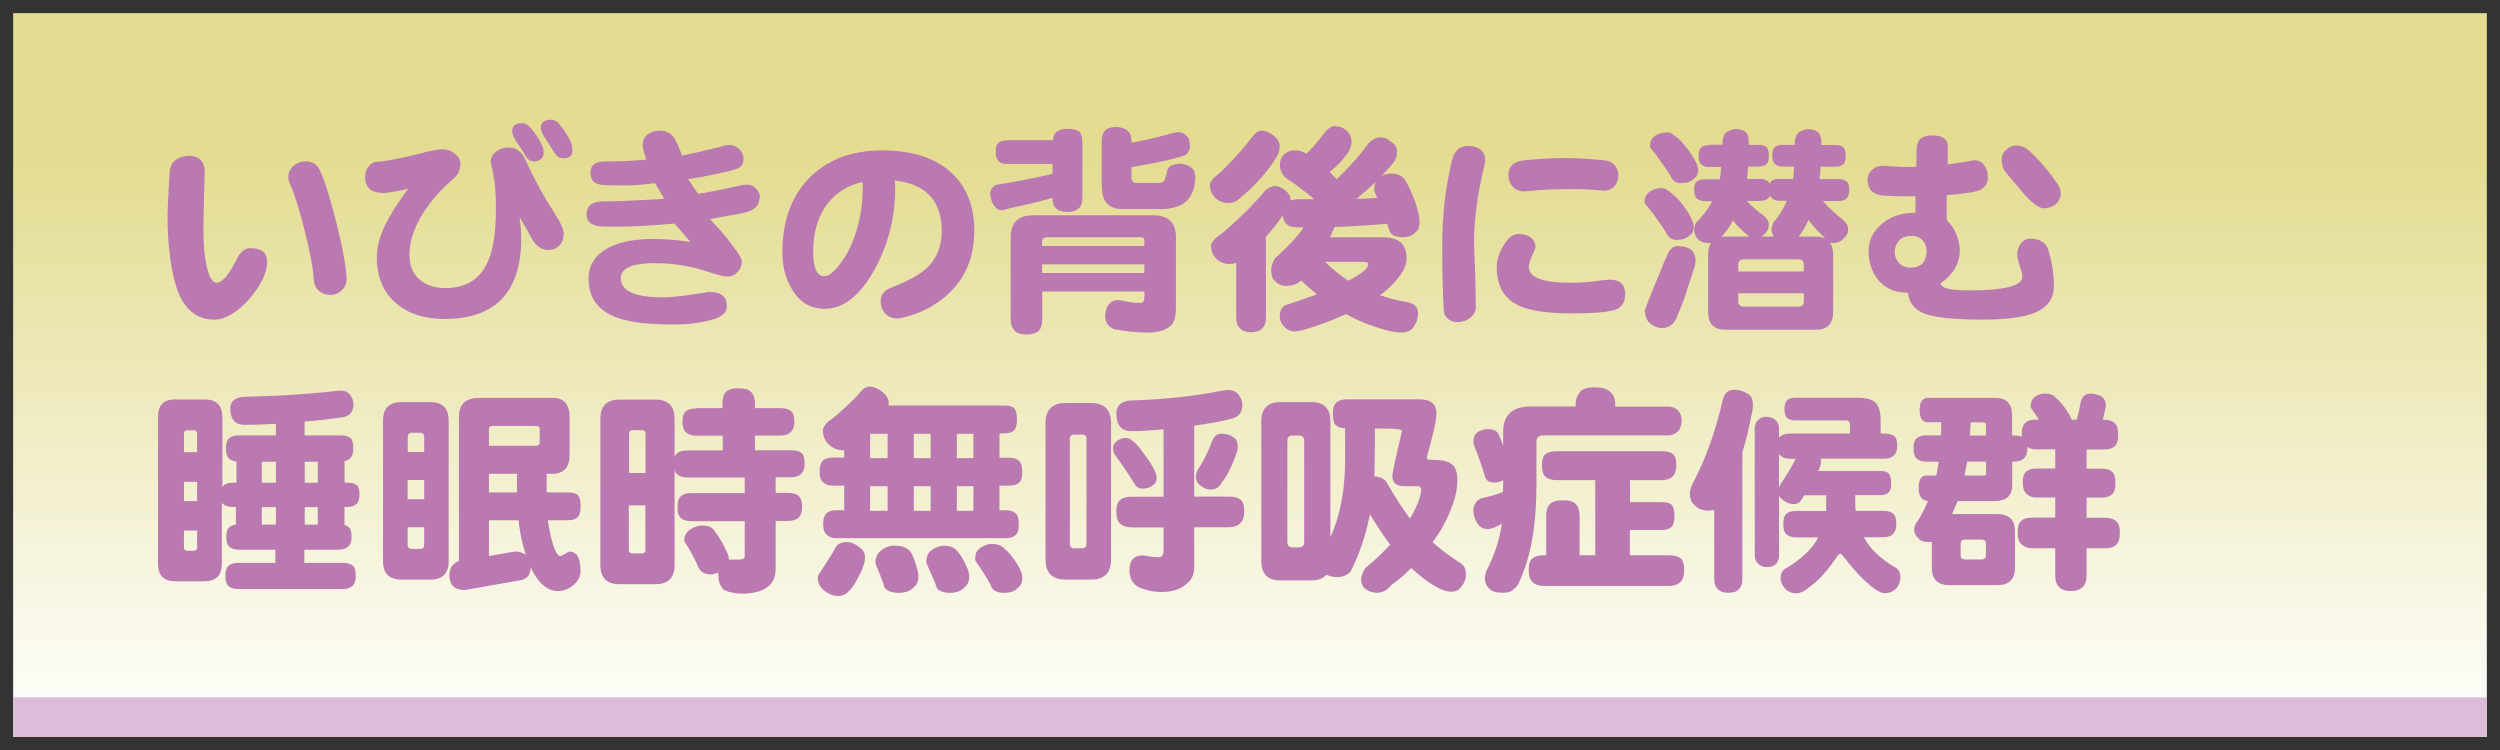<?xml version="1.0" encoding="UTF-8"?><svg id="_レイヤー_2" xmlns="http://www.w3.org/2000/svg" xmlns:xlink="http://www.w3.org/1999/xlink" viewBox="0 0 190 57"><rect x="0" y="0" width="190" height="57" fill="#333333" stroke="none"/><defs><style>.cls-1{fill:none;}.cls-2{fill:url(#linear-gradient);}.cls-3{clip-path:url(#clippath);}.cls-4{fill:#ba79b1;}.cls-5{fill:#dcbcd8;}</style><clipPath id="clippath"><rect class="cls-1" width="190" height="57"/></clipPath><linearGradient id="linear-gradient" x1="95" y1="56" x2="95" y2="1" gradientUnits="userSpaceOnUse"><stop offset="0" stop-color="#fff"/><stop offset=".8" stop-color="#e3dc91"/></linearGradient></defs><g id="_レイヤー_2-2"><g class="cls-3"><rect class="cls-2" x="1" y="1" width="188" height="55"/><rect class="cls-5" x="1" y="53" width="188" height="3"/><path class="cls-4" d="m20.3,19.9c0,.82-.44,1.75-1.33,2.79-.94,1.07-1.84,1.6-2.7,1.6-1.13,0-1.99-.57-2.57-1.72-.45-.94-.75-2.36-.9-4.27-.05-.68-.07-1.35-.07-2.01,0-.34.06-1.43.17-3.27.03-.37.19-.66.46-.87.28-.2.62-.31,1.02-.31.36,0,.65.11.87.32.2.22.31.5.31.85,0,.09-.02.67-.05,1.75-.03,1.17-.05,2.09-.05,2.77,0,1.08.08,1.98.25,2.72.19.83.44,1.24.75,1.24.42,0,.92-.58,1.5-1.73.28-.6.64-.9,1.05-.9.86,0,1.29.34,1.29,1.02Zm6.04,1.21c.02.4-.1.71-.36.94-.25.24-.54.36-.88.36s-.63-.11-.87-.32c-.24-.2-.37-.5-.39-.88-.03-.76-.26-1.98-.68-3.66-.41-1.63-.78-2.82-1.11-3.55-.09-.19-.14-.37-.14-.53,0-.35.14-.64.41-.87.27-.23.58-.34.92-.34.52,0,.89.25,1.11.75.39.91.8,2.25,1.24,4.01.45,1.81.7,3.18.75,4.1Z"/><path class="cls-4" d="m42.83,17.83c0,.34-.11.62-.32.83-.23.23-.5.34-.83.34-.46,0-.86-.24-1.17-.71-.33-.6-.67-1.2-1.02-1.79.08.57.12,1.11.12,1.62,0,4.08-1.95,6.12-5.85,6.12-1.52,0-2.74-.4-3.66-1.19-.98-.84-1.46-2-1.46-3.49,0-.82.25-1.71.75-2.69.34-.66.88-1.5,1.63-2.52-1.03.22-1.64.32-1.84.32-.95,0-1.43-.4-1.43-1.19,0-.35.1-.63.29-.85.17-.23.4-.34.7-.34s1.08-.14,2.4-.43c.44-.1.87-.21,1.28-.32.58-.14.98-.2,1.21-.2.34,0,.65.11.94.34.28.23.42.49.42.8,0,.45-.2.84-.6,1.17-.9.77-1.64,1.62-2.23,2.53-.69,1.11-1.04,2.17-1.04,3.18,0,.82.25,1.44.75,1.87.5.44,1.16.66,1.99.66,1.58,0,2.66-.69,3.25-2.08.39-.91.58-2.27.58-4.08,0-.95-.07-1.77-.2-2.47-.14-.7-.2-1.02-.2-.95,0-.31.14-.57.41-.78.27-.22.59-.32.95-.32.57,0,.99.31,1.28.92.56,1.28,1.35,2.73,2.38,4.34.36.57.54,1.01.54,1.34Zm-1.51-6.16c0,.16-.07.3-.22.43-.15.11-.3.17-.46.17-.29,0-.51-.12-.65-.36-.15-.24-.4-.64-.77-1.19-.19-.29-.29-.54-.29-.75,0-.41.25-.61.75-.61.23,0,.44.12.65.36.36.42.65.86.87,1.33.08.18.12.39.12.63Zm2.19-.25c0,.41-.23.61-.68.61-.28,0-.5-.12-.65-.36s-.4-.64-.77-1.21c-.2-.29-.31-.54-.31-.75,0-.41.26-.61.78-.61.24,0,.45.11.63.34.36.43.65.88.87,1.34.08.18.12.39.12.63Z"/><path class="cls-4" d="m57.71,15.06c0,.49-.27.82-.8,1-.17.07-.47.14-.88.22-.26.03-.95.16-2.07.37.54.58.99,1.08,1.33,1.5.14.19.35.48.65.87.29.41.44.68.44.82,0,.31-.1.58-.31.82-.22.24-.48.36-.78.36-.2,0-.52-.07-.95-.2-.33-.1-.66-.2-.99-.31-1.18-.34-2.38-.51-3.59-.51-1.72,0-2.58.38-2.58,1.14,0,.98,1.08,1.46,3.23,1.46.46,0,1.16-.07,2.09-.2l1.4-.22c.9,0,1.34.36,1.34,1.09,0,.48-.36.82-1.09,1.02-.87.25-1.87.37-2.99.37-1.86,0-3.25-.16-4.18-.49-1.5-.52-2.25-1.51-2.25-2.98,0-1.15.61-1.98,1.84-2.52.84-.34,1.86-.51,3.08-.51.79,0,1.73.07,2.82.22l-1.21-1.39c-1.73.16-3.22.24-4.46.24-.43,0-.82-.01-1.17-.03-.7-.06-1.05-.36-1.05-.9,0-.62.37-.95,1.11-.99.83.01,2.43-.06,4.8-.2l-.71-1.19c-.57.08-1.15.14-1.75.17-.43.01-.86.01-1.29,0-.65-.01-.88-.02-.7-.02-.78,0-1.17-.32-1.17-.95,0-.57.38-.85,1.14-.85,1.09,0,2.13-.04,3.11-.14l-.22-.71c-.03-.15-.05-.29-.05-.43,0-.32.12-.57.37-.77.25-.19.56-.29.92-.29.61,0,1.03.29,1.26.87.08.12.23.46.44,1.02.76-.15,1.75-.37,2.96-.68.2-.08.4-.12.58-.12.33,0,.6.11.82.32.2.23.31.47.31.71,0,.37-.16.63-.49.77-.18.08-.66.2-1.43.37-.87.19-1.64.33-2.3.43l.77,1.11c.76-.11,1.82-.32,3.18-.63.17-.04.33-.07.48-.07.32,0,.57.11.75.32.19.19.29.43.29.71Z"/><path class="cls-4" d="m74.04,17.56c0,1.92-.62,3.48-1.87,4.68-.9.88-2.01,1.5-3.35,1.85-.33.08-.53.12-.61.12-.37,0-.68-.12-.92-.37-.24-.26-.36-.57-.36-.94,0-.5.28-.85.83-1.05,1.25-.48,2.15-.98,2.7-1.5.74-.7,1.11-1.63,1.11-2.79,0-2.3-1.19-3.58-3.57-3.84.02.2.03.42.03.65,0,2.13-.51,4.15-1.53,6.06-1.11,2.03-2.39,3.04-3.83,3.04-1.07,0-1.89-.49-2.48-1.48-.49-.82-.73-1.75-.73-2.81,0-2.32.65-4.18,1.96-5.56,1.37-1.46,3.25-2.19,5.65-2.19,2.12,0,3.79.5,5.02,1.51,1.3,1.08,1.96,2.62,1.96,4.63Zm-8.47-3.2c0-.24,0-.41-.02-.53-1.18.27-2.1.87-2.76,1.79-.66.93-.99,2.1-.99,3.52,0,1.24.29,1.85.87,1.85.29,0,.65-.27,1.07-.8.5-.6.91-1.35,1.22-2.26.4-1.12.6-2.31.6-3.57Z"/><path class="cls-4" d="m76.55,10.65h3.47c.02-.24.09-.42.2-.54.16-.21.46-.32.9-.32s.77.08.94.25c.14.15.2.42.2.82v4.18c0,.36-.08.62-.26.78-.18.19-.48.29-.88.29s-.69-.1-.87-.29c-.17-.14-.26-.4-.26-.78-.86.25-1.97.52-3.32.8-.22.09-.44.14-.68.14-.44-.2-.69-.62-.73-1.26,0-.31.16-.53.48-.68,1.54-.24,2.96-.52,4.25-.83v-.75h-3.45c-.29,0-.51-.07-.65-.22-.15-.14-.22-.37-.22-.71s.08-.57.25-.71c.15-.1.35-.15.61-.15Zm1.92,5.71h9.17c1.16,0,1.73.56,1.73,1.67v5.37c0,.75-.17,1.23-.51,1.45-.39.28-.95.43-1.68.43-.84-.01-1.68-.1-2.53-.27-.44-.2-.66-.53-.66-.99.05-.74.33-1.14.87-1.21.14,0,.26,0,.37.02.42.12.92.19,1.5.19.17,0,.25-.2.25-.6v-.27h-7.77v2.13c0,.44-.11.74-.32.9-.18.16-.47.24-.87.24-.44,0-.75-.1-.92-.31-.19-.2-.29-.48-.29-.83v-6.24c0-1.11.56-1.67,1.67-1.67Zm.73,2.33h7.77v-.39c0-.18-.08-.27-.25-.27h-7.06c-.31,0-.46.11-.46.32v.34Zm0,2.06h7.77v-.66h-7.77v.66Zm5.65-11.09c.32,0,.58.08.8.24.23.18.34.43.34.75v.2c.93-.17,1.93-.4,2.99-.7.19-.07.39-.1.6-.1.26,0,.48.11.65.34.14.11.2.36.2.73,0,.26-.11.48-.32.66-.71.24-1.51.44-2.4.61-.58.11-1.15.22-1.72.31v.8c0,.27.13.41.39.41h1.67c.2,0,.35-.06.43-.19.11-.2.19-.48.24-.82.11-.27.42-.43.92-.46.34.01.63.1.88.27.2.16.31.4.32.71,0,.67-.16,1.22-.48,1.65-.32.47-.94.74-1.85.82h-3.2c-.57,0-.98-.17-1.24-.51-.23-.27-.34-.74-.34-1.41v-3.33c0-.27.09-.52.27-.75.19-.16.48-.24.85-.24Z"/><path class="cls-4" d="m95.86,9.92c.31.01.61.13.9.36.35.27.52.56.49.85,0,.27-.06.52-.19.73-.69,1.16-1.64,2.23-2.84,3.21-.24.24-.53.36-.88.36-.4,0-.75-.15-1.05-.46-.23-.27-.34-.58-.34-.94,0-.12.11-.3.32-.53.31-.24.57-.48.8-.71.9-.91,1.63-1.75,2.21-2.52.15-.19.34-.31.58-.36Zm5.65-.32c.28,0,.52.08.71.24.33.22.49.53.49.95,0,.24-.07.48-.2.73-.36.54-.85,1.07-1.46,1.56.18.17.36.35.54.54,1-.95,1.81-1.88,2.45-2.77.29-.27.58-.41.87-.41.32,0,.58.11.78.32.32.18.48.43.48.75,0,.37-.11.69-.34.94-.27.32-.56.63-.85.94.06-.03.11-.06.15-.08.19-.08.39-.12.58-.12.45,0,.78.13.99.39.25.31.54.92.88,1.85.2.6.31,1.09.31,1.46,0,.34-.1.59-.29.75-.23.25-.55.38-.97.39-.36,0-.64-.07-.82-.2-.12-.09-.2-.22-.24-.39-.05-.14-.1-.28-.15-.43-.6.06-1.25.1-1.96.14-.66.05-1.33.08-2.02.1-.12.25-.25.51-.37.78h4.03c1.2,0,1.8.53,1.8,1.6,0,.79-.63,1.7-1.89,2.72-.06.03-.11.06-.15.08.62.22,1.28.39,1.97.51.62.08.94.37.94.87,0,.37-.1.69-.29.95-.15.34-.49.51-1.04.51-.49,0-1.22-.18-2.21-.53-.67-.23-1.32-.52-1.94-.87-.7.33-1.44.62-2.21.88-.84.29-1.4.44-1.68.44-.36,0-.66-.16-.9-.48-.16-.2-.24-.43-.24-.66,0-.41.14-.69.41-.85.9-.29,1.7-.57,2.42-.83-.4-.32-.8-.67-1.21-1.05-.02.03-.05.06-.08.08-.23.19-.58.31-1.05.34-.36-.02-.64-.14-.83-.36-.2-.16-.31-.44-.31-.85,0-.29.1-.6.31-.92.94-.83,1.66-1.6,2.16-2.33h-.48c-.36,0-.63-.08-.82-.24-.17-.17-.27-.4-.29-.68-.37.57-.8,1.11-1.28,1.63v6.12c0,.41-.1.7-.31.87-.17.18-.45.27-.83.27-.36,0-.63-.09-.8-.27-.22-.17-.32-.46-.32-.87v-4.13c-.16.06-.33.08-.53.08-.4,0-.75-.15-1.05-.46-.23-.27-.34-.58-.34-.94,0-.12.11-.3.32-.53.37-.27.71-.54,1-.8,1.13-1.01,2.06-1.94,2.77-2.81.19-.2.44-.33.75-.39.26.01.52.11.77.31.29.23.44.46.43.7v.09c.16-.05.36-.07.6-.09h1.21c-.7-.6-1.41-1.13-2.13-1.6-.32-.29-.48-.63-.48-1,0-.32.1-.58.31-.8.25-.22.53-.32.83-.32s.59.09.88.27c.43-.43.84-.9,1.22-1.4.1-.14.19-.25.27-.34.23-.25.47-.38.73-.39Zm-.83,10.29c.62.59,1.22,1.07,1.8,1.45.03-.02.07-.05.12-.07.92-.49,1.38-.88,1.38-1.17,0-.14-.11-.2-.34-.2h-2.96Zm3.98-4.85c-.06-.15-.12-.3-.19-.46-.02-.08-.03-.17-.03-.27,0-.12.03-.28.1-.48-.45.44-.94.87-1.45,1.28.57-.01,1.09-.03,1.56-.07Z"/><path class="cls-4" d="m112.88,12.2s-.02.13-.05.29c-.53,2.2-.8,4.15-.8,5.85,0,.41.03,1.19.08,2.35.03,1.16.05,2.05.05,2.67,0,.29-.14.56-.41.78-.28.23-.62.34-1,.34-.26,0-.49-.08-.7-.24-.2-.16-.31-.37-.32-.63-.08-1.29-.12-2.94-.12-4.95,0-2.38.26-4.58.78-6.6.18-.65.58-.97,1.21-.97.37,0,.68.1.92.29.24.19.36.46.36.82Zm10.63,10.17c0,.66-.29,1.06-.88,1.21-.62.16-1.67.24-3.15.24-1.9,0-3.28-.21-4.13-.63-1.07-.53-1.6-1.5-1.6-2.91,0-.53.18-1.08.53-1.65.35-.57.73-.85,1.14-.85s.71.1.94.29c.23.19.34.44.34.73,0,.03-.09.25-.27.66-.16.35-.24.62-.24.82,0,.81,1.06,1.21,3.18,1.21.6,0,1.22-.04,1.87-.12.65-.08,1-.12,1.07-.12.81,0,1.21.37,1.21,1.12Zm-.51-9.06c0,.35-.11.64-.32.87-.25.25-.6.35-1.05.29-.68-.07-1.49-.1-2.43-.1-1.17,0-2.25.06-3.23.17-.41.03-.73-.07-.97-.32-.24-.25-.36-.56-.36-.92,0-.67.41-1.04,1.22-1.12,1.15-.11,2.16-.17,3.04-.17s1.86.06,3.01.17c.35.03.63.17.83.41.17.19.25.44.25.73Z"/><path class="cls-4" d="m126.32,14.31c.19,0,.35.07.48.2.26.17.55.43.87.78.7.88,1.05,1.53,1.05,1.94,0,.33-.11.56-.34.68-.2.22-.53.32-.99.32-.35,0-.62-.2-.8-.61-.45-.7-.91-1.34-1.36-1.9-.16-.14-.24-.27-.24-.41,0-.35.17-.62.51-.82.24-.12.51-.19.82-.19Zm1.21,4.39c.34,0,.63.07.87.2.31.18.46.49.46.92,0,.23-.06.48-.17.75-.28.88-.52,1.62-.71,2.19-.22.58-.39,1-.51,1.26-.19.59-.59.9-1.19.92-.36-.03-.67-.17-.92-.41-.22-.2-.33-.51-.36-.92.15-.44.58-1.54,1.31-3.28.11-.32.23-.6.36-.83.17-.53.46-.8.87-.8Zm-.8-8.64c.18,0,.33.07.46.2.26.16.54.41.83.77.69.86,1.04,1.49,1.04,1.89,0,.33-.12.56-.36.68-.19.22-.52.32-.99.32-.35,0-.61-.2-.78-.61-.44-.68-.88-1.3-1.31-1.85-.15-.12-.22-.25-.22-.39,0-.35.16-.62.49-.82.24-.12.52-.19.83-.19Zm3.18.94h1v-.2c0-.29.09-.54.27-.73.18-.14.43-.23.73-.27.35.02.6.1.75.22.15.15.23.36.24.65v.34h.73c.27,0,.47.05.6.15.14.1.2.32.2.65,0,.28-.04.48-.12.6-.14.17-.36.25-.68.25h-.78c-.01.34-.04.65-.08.94h1c.26,0,.45.06.58.17.07.05.12.11.15.2.03-.1.08-.18.15-.22.11-.1.31-.15.58-.15h1.05c.03-.27.06-.58.08-.94h-.87c-.25,0-.44-.06-.58-.19-.15-.12-.22-.35-.22-.66s.07-.53.22-.65c.11-.1.31-.15.58-.15h.92v-.2c0-.29.09-.54.27-.73.18-.14.43-.23.73-.27.35.02.6.1.75.22.15.15.23.36.26.65v.34h1.05c.27,0,.46.05.58.15.15.1.22.32.22.65,0,.28-.04.48-.12.6-.14.17-.36.25-.68.25h-1.11c-.01.34-.03.65-.07.94h1.45c.26,0,.45.06.58.17.15.09.22.3.22.63,0,.28-.05.48-.14.6-.14.18-.36.27-.66.27h-1.21c.49.53.99,1,1.51,1.41.12.1.2.18.22.24.14.12.2.28.2.48,0,.26-.07.45-.22.58-.24.32-.54.48-.92.48-.09,0-.18-.02-.26-.05.17.23.26.53.26.92v4.39c0,.88-.44,1.33-1.33,1.33h-6.84c-.88,0-1.33-.44-1.33-1.33v-4.39c0-.37.07-.66.22-.87h-.17c-.41,0-.7-.12-.88-.36-.16-.2-.24-.41-.24-.63,0-.16.05-.34.14-.54.5-.48.91-1.03,1.24-1.65h-.58c-.24,0-.43-.07-.58-.2-.15-.11-.22-.33-.22-.66s.07-.53.22-.65c.11-.1.31-.15.58-.15h1.16c.04-.27.08-.58.1-.94h-.94c-.24,0-.43-.06-.56-.19-.15-.12-.22-.35-.22-.66s.07-.53.22-.65c.1-.1.29-.15.56-.15Zm.92,7.01c.11-.02.23-.03.36-.03h1.75c-.46-.37-.88-.78-1.24-1.22-.25.48-.53.88-.85,1.22-.01.01-.02.02-.02.03Zm1.28,2.62h4.98v-.53c0-.26-.13-.39-.39-.39h-4.18c-.27,0-.41.13-.41.39v.53Zm4.59,2.67c.26,0,.39-.14.39-.41v-.6h-4.98v.6c0,.27.14.41.41.41h4.18Zm-2.86-5.32h.97c-.11-.17-.17-.35-.17-.53,0-.16.05-.34.14-.54.42-.48.76-1.03,1.02-1.65h-.56c-.24,0-.43-.07-.58-.2-.07-.06-.11-.12-.14-.2-.02.06-.05.1-.07.14-.14.18-.36.27-.68.27h-1.02c.42.43.85.81,1.29,1.12.11.09.18.16.19.2.14.12.2.28.2.46,0,.27-.07.47-.2.6-.11.15-.24.26-.39.34Zm2.86,0h1.33c.28,0,.52.05.7.14-.48-.43-.91-.9-1.29-1.4-.22.49-.46.91-.73,1.26Z"/><path class="cls-4" d="m156.09,21.77c0,.94-.49,1.61-1.48,2.01-.85.34-2.15.51-3.91.51-2.09,0-3.53-.14-4.34-.42-.82-.28-1.27-.82-1.36-1.62-1.01,0-1.78-.35-2.31-1.05-.45-.57-.68-1.29-.68-2.16,0-.71.29-1.35.87-1.9.68-.65,1.58-.97,2.7-.97v-1.26c-.33.01-.84.01-1.55,0-.62-.02-1-.05-1.12-.08-.65-.11-.97-.5-.97-1.17,0-.31.12-.56.36-.77.24-.22.57-.31.99-.29.84.09,1.62.11,2.35.07l.03-1.39c.01-.66.41-.99,1.19-.99s1.17.28,1.17.85v1.36c.48-.07,1.06-.16,1.75-.27.09-.03.17-.05.24-.05.34,0,.6.12.77.36.19.24.29.54.29.92,0,.52-.26.87-.78,1.05-.41.12-1.19.23-2.35.32v1.9c.29.25.54.62.75,1.11.16.43.24.83.24,1.19,0,.99-.48,1.82-1.45,2.5,0,.36.73.54,2.18.54,2.69,0,4.03-.35,4.03-1.05,0-.17-.07-.44-.2-.82-.12-.37-.19-.66-.19-.85,0-.33.09-.61.27-.85.2-.24.44-.36.71-.36.73,0,1.18.28,1.38.85.28.92.43,1.85.43,2.79Zm-9.68-2.76c0-.26-.09-.5-.27-.71-.19-.25-.49-.37-.88-.37-.42,0-.73.12-.94.36-.22.25-.32.54-.32.88,0,.28.09.53.27.75.2.28.52.42.94.42.8,0,1.21-.44,1.21-1.33Zm10.2-4.32c0,.32-.12.59-.37.82-.26.22-.56.32-.9.32-.36,0-.86-.35-1.48-1.05-.44-.52-.89-1.05-1.34-1.58-.26-.26-.39-.62-.39-1.09,0-.28.11-.53.34-.73.24-.22.5-.32.78-.32.32,0,.61.11.87.32.7.59,1.45,1.45,2.24,2.58.17.26.26.5.26.73Z"/><path class="cls-4" d="m13.38,30.36h2.19c.88,0,1.33.45,1.33,1.34v5.29s.07-.08.1-.1c.15-.14.38-.2.7-.2h.27v-1.62c-.24-.02-.43-.1-.56-.22-.16-.14-.24-.39-.24-.77s.08-.64.24-.77c.16-.15.41-.22.75-.22h2.81v-.88c-.99.06-1.79.08-2.4.08-.71,0-1.07-.43-1.07-1.28.02-.51.36-.79,1-.85,2.62-.06,4.94-.2,6.97-.44.19-.02.35-.03.48-.03.27,0,.49.11.66.32s.25.46.25.75c0,.49-.24.8-.73.94-.91.14-1.9.25-2.98.34v1.05h2.72c.36,0,.62.07.78.22.14.12.2.38.2.77,0,.31-.06.53-.17.68-.12.15-.29.24-.49.29v1.63h.2c.34,0,.58.07.73.2.14.11.2.35.2.71,0,.28-.06.5-.17.65-.17.19-.42.29-.77.29h-.2v1.38c.14.03.24.08.32.15.15.12.22.37.22.73,0,.31-.06.53-.19.68-.18.2-.45.31-.82.31h-2.58v1h2.91c.36,0,.62.07.78.22.15.12.22.39.22.78,0,.29-.06.52-.19.68-.17.2-.44.31-.82.31h-7.91c-.33,0-.58-.07-.75-.22-.16-.15-.24-.4-.24-.77,0-.39.08-.65.24-.78.16-.15.41-.22.75-.22h2.81v-1h-2.74c-.33,0-.58-.07-.75-.22-.16-.14-.24-.39-.24-.77s.08-.61.24-.73c.11-.1.28-.16.49-.19v-1.34h-.27c-.31,0-.54-.07-.7-.22-.05-.02-.08-.06-.1-.1v4.64c0,.88-.44,1.33-1.33,1.33h-2.19c-.88,0-1.33-.44-1.33-1.33v-11.16c0-.9.44-1.34,1.33-1.34Zm.6,4h1v-1.39c0-.18-.09-.27-.27-.27h-.46c-.18,0-.27.09-.27.27v1.39Zm0,3.72h1v-1.46h-1v1.46Zm.73,3.78c.18,0,.27-.08.27-.26v-1.28h-1v1.28c0,.17.09.26.27.26h.46Zm6.26-5.17v-1.6h-1.07v1.6h1.07Zm0,3.18v-1.33h-1.07v1.33h1.07Zm3.18-3.18v-1.6h-.99v1.6h.99Zm0,3.18v-1.33h-.99v1.33h.99Z"/><path class="cls-4" d="m30.52,30.56h2.18c.93,0,1.4.47,1.4,1.4v10.7c0,.93-.47,1.39-1.4,1.39h-2.18c-.94,0-1.41-.46-1.41-1.39v-10.7c0-.93.47-1.4,1.41-1.4Zm.46,3.79h1.26v-1.14c0-.22-.11-.32-.32-.32h-.61c-.22,0-.32.11-.32.32v1.14Zm0,3.59h1.26v-1.46h-1.26v1.46Zm.94,3.78c.22,0,.32-.11.32-.32v-1.33h-1.26v1.33c0,.22.11.32.32.32h.61Zm4.51-11.48h5.58c.85,0,1.28.49,1.28,1.46v2.86c0,.96-.44,1.45-1.33,1.45h-.41v1.41h1.6c.39,0,.65.07.78.22.14.16.2.44.2.83,0,.35-.06.61-.17.78-.16.19-.43.29-.82.29h-1.5c.03.29.08.57.14.83.15.76.32,1.31.51,1.65.11.16.2.24.25.24.12,0,.32-.1.6-.29.07-.03.14-.05.2-.05.17,0,.34.09.51.27.18.25.27.67.27,1.26-.02.35-.15.64-.39.87-.39.4-.83.6-1.33.6s-.92-.22-1.33-.65c-.27-.29-.52-.67-.73-1.14-.01.27-.08.49-.2.65-.18.2-.43.32-.73.34l-4.12.73c-.4-.02-.69-.13-.87-.32-.16-.16-.25-.43-.27-.8.02-.42.14-.71.36-.87.1-.1.23-.18.37-.22v-10.94c0-.98.51-1.46,1.53-1.46Zm.73,3.64h3.52c.23,0,.34-.08.34-.26v-1c0-.17-.11-.25-.34-.25h-3.18c-.23,0-.34.08-.34.25v1.26Zm2.13,3.54v-1.41h-2.13v1.41h2.13Zm.68,4.76c-.07-.2-.13-.41-.19-.63-.17-.63-.29-1.3-.37-2.01h-2.25v2.72l1.94-.34c.37,0,.66.08.87.26Z"/><path class="cls-4" d="m52.92,31.02h1.99v-.32c0-.42.09-.73.27-.92.17-.18.48-.27.92-.27.49,0,.81.09.97.27.2.18.31.49.31.92v.32h1.92c.39,0,.66.08.83.24.16.12.24.38.24.77,0,.33-.07.57-.2.73-.18.23-.47.34-.87.34h-1.92v1.12h2.72c.39,0,.66.07.83.22.15.12.22.39.22.78,0,.32-.06.56-.19.71-.18.23-.47.34-.87.34h-1.14v1.19h.94c.39,0,.66.08.83.26.16.14.24.41.24.82,0,.33-.07.57-.2.73-.18.22-.47.32-.87.32h-.94v3.66c0,1.18-.79,1.8-2.38,1.87-.32,0-.61-.02-.88-.07-.25-.05-.48-.12-.68-.22-.14-.15-.24-.31-.32-.49-.07-.22-.1-.49-.1-.82-.18.08-.36.12-.54.14-.54,0-.9-.24-1.05-.73-.27-.59-.57-1.13-.88-1.62-.08-.1-.12-.19-.12-.25,0-.32.15-.6.46-.83.29-.19.61-.29.94-.29.45,0,.77.15.94.46.32.41.64.96.95,1.65.07.15.1.27.1.36v.12h.73c.32,0,.48-.08.48-.25v-2.67h-4.06c-.35,0-.62-.08-.8-.24-.17-.15-.25-.42-.25-.82s.08-.69.25-.83c.17-.16.44-.24.8-.24h4.06v-1.19h-4.32c-.35,0-.62-.08-.82-.24-.08-.08-.14-.19-.19-.32v7.21c0,.98-.49,1.46-1.46,1.46h-2.72c-.98,0-1.46-.49-1.46-1.46v-11.11c0-.98.49-1.46,1.46-1.46h2.72c.98,0,1.46.49,1.46,1.46v2.91c.04-.12.11-.22.19-.29.17-.15.44-.22.82-.22h2.65v-1.12h-1.99c-.35,0-.62-.08-.8-.25-.18-.15-.27-.42-.27-.82s.09-.65.27-.78c.16-.15.43-.22.8-.22Zm-5.12,4.93h1.26v-2.99c0-.18-.08-.27-.25-.27h-.73c-.18,0-.27.09-.27.27v2.99Zm1,6.11c.17,0,.25-.09.25-.27v-3.38h-1.26v3.38c0,.18.09.27.27.27h.73Z"/><path class="cls-4" d="m64.34,41.19c.29,0,.58.11.87.32.35.23.53.5.53.82,0,.23-.03.43-.1.6-.07.26-.19.54-.36.83-.26.56-.53.96-.82,1.22-.2.2-.45.31-.73.32-.4,0-.78-.15-1.14-.46-.29-.25-.44-.56-.44-.94,0-.12.09-.3.26-.53.08-.11.17-.25.27-.41.19-.29.38-.59.56-.88.17-.31.29-.52.37-.63.16-.15.4-.24.73-.27Zm-.2-6.97h-.07c-.43,0-.82-.17-1.16-.51-.25-.29-.37-.63-.37-1.02,0-.14.11-.33.34-.6.26-.18.49-.36.7-.54.81-.69,1.46-1.33,1.96-1.92.14-.14.31-.22.53-.26.32.01.63.14.94.37.36.28.54.58.53.88,0,.07,0,.14-.02.2h8.79c.39,0,.65.07.78.22.14.16.2.44.2.83,0,.35-.06.61-.17.78-.16.19-.43.29-.82.29h-.34v1.85h.73c.34,0,.58.07.73.22.18.12.27.41.27.85,0,.35-.05.6-.15.73-.17.22-.45.32-.85.32h-.73v1.87h.48c.33,0,.57.07.73.22.17.12.26.4.26.83,0,.35-.05.6-.15.73-.17.23-.45.34-.83.34h-12.89c-.31,0-.54-.08-.71-.25-.19-.15-.29-.42-.29-.82,0-.42.1-.7.29-.85.14-.14.37-.2.71-.2h.6v-1.87h-.87c-.29,0-.53-.08-.71-.24-.19-.15-.29-.42-.29-.82,0-.42.1-.71.29-.87.14-.14.37-.2.71-.2h.87v-.6Zm3.32.6v-1.85h-1.33v1.85h1.33Zm0,4v-1.87h-1.33v1.87h1.33Zm.53,2.65c.56,0,.96.15,1.21.46.12.18.27.53.43,1.04.11.34.17.62.17.83,0,.37-.11.65-.34.82-.26.28-.63.43-1.12.44-.41,0-.71-.07-.92-.22-.15-.1-.24-.25-.27-.44-.14-.4-.33-.91-.6-1.53-.01-.03-.02-.08-.02-.14,0-.15.04-.32.12-.53.14-.25.37-.45.7-.6.23-.09.44-.14.65-.14Zm2.74-6.65v-1.85h-1.28v1.85h1.28Zm0,4v-1.87h-1.28v1.87h1.28Zm.99,2.65c.49,0,.84.15,1.07.46.18.18.39.53.63,1.04.16.34.24.62.24.83,0,.37-.11.65-.34.82-.25.28-.61.43-1.07.44-.39,0-.67-.07-.87-.2-.14-.09-.22-.22-.25-.39-.17-.43-.41-.98-.71-1.65-.01-.05-.02-.1-.02-.15,0-.14.03-.31.1-.51.12-.23.33-.41.63-.54.2-.09.4-.14.6-.14Zm2.26-6.65v-1.85h-1.26v1.85h1.26Zm0,4v-1.87h-1.26v1.87h1.26Zm1.39,2.52c.45,0,.79.13,1,.39.27.2.6.6.97,1.19.24.4.36.71.36.95,0,.35-.1.61-.31.78-.24.26-.58.4-1.02.41-.37,0-.65-.07-.82-.2-.12-.09-.21-.22-.25-.39-.26-.49-.65-1.1-1.16-1.84-.02-.04-.03-.1-.03-.17,0-.12.03-.28.09-.48.12-.22.33-.39.61-.51.19-.09.38-.14.56-.14Z"/><path class="cls-4" d="m80.99,30.63h1.92c1.02,0,1.53.51,1.53,1.53v10.36c0,1.02-.51,1.53-1.53,1.53h-1.92c-1.02,0-1.53-.51-1.53-1.53v-10.36c0-1.02.51-1.53,1.53-1.53Zm1.26,11.04c.22,0,.32-.11.32-.34v-7.98c0-.22-.11-.32-.32-.32h-.6c-.23,0-.34.11-.34.32v7.98c0,.23.11.34.34.34h.6Zm3.32-8.38c.2,0,.36.07.48.2.24.16.51.46.82.9.67.88,1.01,1.51,1.04,1.89,0,.28-.1.49-.31.61-.17.16-.44.24-.82.25-.24-.02-.42-.14-.54-.34-.5-.81-.98-1.52-1.45-2.16-.14-.16-.2-.35-.2-.56,0-.25.12-.45.36-.61.18-.12.39-.19.63-.19Zm7.77-3.66c.32,0,.57.11.77.34.2.23.31.49.31.8,0,.56-.27.91-.8,1.05-.87.22-1.83.39-2.86.53v5.39h2.59c.44,0,.76.08.95.25.17.15.26.44.26.87,0,.37-.07.65-.22.82-.22.26-.54.39-.99.39h-2.59v3.06c0,.54-.2.96-.6,1.26-.45.4-1.08.6-1.87.6-.57,0-1.07-.09-1.51-.27-.62-.2-.94-.67-.94-1.39s.31-1.09.94-1.12c.1,0,.19,0,.27.02.33.08.66.12.99.12.26,0,.39-.16.39-.48v-1.79h-2.38c-.41,0-.71-.1-.92-.29-.19-.16-.29-.46-.29-.92,0-.43.1-.72.29-.87.19-.17.5-.25.92-.25h2.38v-5.12c-1.01.09-1.83.14-2.45.14-.76,0-1.14-.46-1.14-1.39.02-.57.38-.88,1.07-.94,2.62-.09,4.94-.34,6.97-.75.19-.03.35-.05.46-.05Zm-.53,3.33c.37,0,.68.09.92.27.23.11.34.37.34.78,0,.16-.06.37-.17.65-.33.9-.69,1.59-1.09,2.07-.16.32-.43.48-.8.48-.27,0-.52-.1-.75-.29-.25-.16-.37-.4-.37-.71,0-.14.04-.29.12-.48.41-.59.77-1.29,1.07-2.11.16-.44.4-.66.73-.66Z"/><path class="cls-4" d="m97.32,30.56h2.33c.98,0,1.46.49,1.46,1.46v8.81c.33-.74.58-1.49.75-2.26.25-1.12.37-2.37.37-3.74v-2.28c-.33-.01-.57-.1-.73-.26-.14-.14-.2-.43-.2-.87,0-.4.1-.69.31-.87.19-.14.45-.2.77-.2h5.51c.85,0,1.28.36,1.28,1.07,0,.49-.24,1.59-.73,3.32,0,.14.06.2.19.2.92,0,1.47.11,1.65.32.32.16.48.58.48,1.28,0,1.02-.42,2.29-1.28,3.79-.2.31-.4.6-.6.88.63.57,1.33,1.09,2.07,1.56.31.17.46.46.46.87,0,.34-.1.64-.31.9-.16.28-.43.43-.82.43-.36,0-.84-.18-1.43-.54-.51-.33-1.04-.75-1.6-1.26-.5.51-1,.94-1.5,1.28-.3.4-.67.6-1.12.6-.31,0-.6-.1-.87-.29-.19-.16-.3-.4-.32-.71,0-.24.11-.53.32-.87.74-.61,1.37-1.21,1.89-1.79-.6-.8-1.11-1.58-1.53-2.31-.32,1.61-.81,3.07-1.48,4.37-.27.27-.61.41-1,.41-.34,0-.61-.06-.82-.19-.25.29-.64.44-1.17.44h-2.33c-.98,0-1.46-.49-1.46-1.46v-10.63c0-.98.49-1.46,1.46-1.46Zm1.39,11.04c.27,0,.41-.14.41-.41v-7.7c0-.26-.14-.39-.41-.39h-.46c-.27,0-.41.13-.41.39v7.7c0,.27.14.41.41.41h.46Zm5.75-5.39h.03c.4.03.69.17.87.41.66,1.15,1.26,2.07,1.8,2.79.57-1,.85-1.73.85-2.19,0-.18-.09-.27-.27-.27h-1.05c-.58,0-.87-.27-.87-.8,0-.21.24-1.34.73-3.38,0-.14-.42-.2-1.26-.2h-.8c0,1.02,0,1.89-.02,2.6,0,.34,0,.69-.02,1.05Z"/><path class="cls-4" d="m121.23,29.44c.51,0,.87.1,1.09.29.29.24.44.56.44.97v.2h4.05c.62.03.96.39,1,1.05-.03.71-.37,1.09-1,1.14h-9.51c-.35,0-.53.15-.53.46v3.32c0,3-.42,5.42-1.26,7.25-.09.27-.25.49-.48.66-.16.18-.42.27-.78.27-.52,0-.87-.1-1.04-.29-.24-.19-.36-.49-.36-.9.02-.11.06-.26.1-.44.62-1.19,1.02-2.4,1.19-3.62-.43.27-.8.41-1.11.41-.32-.02-.57-.16-.75-.43-.19-.27-.29-.6-.31-.97.01-.44.21-.75.6-.94.56-.11,1.11-.27,1.65-.48.01-.18.02-.36.02-.53v-.37c-.2.12-.42.19-.66.19-.33,0-.56-.11-.68-.34-.25-.83-.53-1.64-.85-2.43-.05-.14-.07-.25-.07-.36,0-.34.13-.59.39-.75.23-.12.47-.19.73-.19.31,0,.55.09.73.27.11.2.25.54.41,1v-1.07c0-1.28.71-1.92,2.13-1.92h3.38v-.2c0-.35.14-.68.41-.99.22-.18.57-.27,1.05-.27Zm-2.93,4.85h7.98c.41,0,.7.08.88.24.16.14.24.41.24.82,0,.35-.07.61-.2.78-.2.24-.51.36-.92.36h-2.4v1.67h2.4c.39,0,.65.07.78.22.14.16.2.44.2.83,0,.35-.06.61-.17.78-.16.19-.43.29-.82.29h-2.4v1.92h2.93c.43,0,.74.08.94.25.17.14.26.43.26.87,0,.37-.07.65-.2.82-.22.26-.54.39-.99.39h-9.44c-.4,0-.7-.1-.9-.29-.19-.17-.29-.48-.29-.92s.1-.73.29-.88c.19-.16.49-.24.9-.24h.14v-2.99c0-.42.1-.72.29-.9.18-.19.5-.29.97-.29s.81.09.97.27c.2.18.31.49.31.92v2.99h1.19v-5.71h-2.93c-.37,0-.66-.09-.87-.27-.17-.16-.25-.45-.25-.87,0-.4.08-.67.25-.82.18-.16.47-.24.87-.24Z"/><path class="cls-4" d="m131.76,29.62c.41,0,.75.1,1.02.29.29.11.44.4.44.85,0,.26-.03.51-.1.75-.18.98-.41,1.93-.7,2.86v9.61c0,.39-.1.66-.29.82-.15.17-.4.25-.77.25s-.61-.08-.77-.25c-.2-.15-.31-.42-.31-.82v-5.24c-.11.05-.24.07-.39.07-.48,0-.83-.13-1.07-.39-.26-.2-.39-.5-.39-.88,0-.22.07-.48.2-.78.96-1.76,1.73-3.89,2.31-6.4.14-.49.4-.73.8-.73Zm2.53,2.07c.28,0,.5.08.66.24.17.16.26.39.26.68v.66s.07-.09.12-.12c.16-.14.41-.2.75-.2h4.52v-.66c0-.23-.11-.34-.34-.34h-3.78c-.33,0-.55-.06-.66-.19-.14-.12-.2-.35-.2-.68,0-.29.06-.51.19-.65.12-.14.35-.2.68-.2h4.71c.66,0,1.11.13,1.36.39.25.29.37.74.37,1.33v1h.26c.36,0,.62.07.78.2.15.11.22.35.22.71,0,.31-.06.53-.19.68-.17.22-.44.32-.82.32h-4.81c.02.07.03.14.03.2,0,.19-.07.44-.22.73h4.68c.34,0,.57.07.68.2.12.14.19.37.19.71,0,.32-.05.54-.15.68-.14.17-.37.25-.71.25h-1.87v.58c0,.22.01.42.03.61h2.09c.36,0,.62.08.78.24.15.12.22.38.22.77,0,.31-.06.53-.19.68-.17.22-.44.32-.82.32h-1.45c.41.82,1.18,1.57,2.31,2.26.31.12.46.39.46.78,0,.27-.08.53-.25.77-.24.29-.55.44-.94.44-.24,0-.54-.15-.92-.44-.69-.53-1.43-1.32-2.23-2.36-.09-.12-.17-.19-.24-.19-.06,0-.12.05-.2.15-.66,1.01-1.32,1.76-1.97,2.25-.46.4-.84.6-1.14.6-.44,0-.77-.17-.99-.51-.15-.19-.22-.4-.22-.63,0-.4.16-.66.48-.8,1.15-.7,1.94-1.47,2.38-2.31h-1.65c-.34,0-.6-.08-.77-.24-.16-.14-.24-.39-.24-.77s.08-.65.24-.78c.16-.15.41-.22.77-.22h2.25v-1.12s0-.05.02-.07h-1.68c-.1.17-.21.33-.32.48-.1.11-.26.18-.46.19-.35,0-.66-.13-.94-.39-.09-.08-.16-.16-.2-.26v4.51c0,.24-.06.44-.17.61-.16.22-.41.32-.75.32-.32,0-.56-.11-.73-.32-.14-.16-.2-.36-.2-.61v-9.58c0-.29.09-.52.27-.68.14-.16.36-.24.66-.24Zm.92,5.34c.03-.08.07-.15.1-.22.44-.64.83-1.28,1.17-1.94h-.41c-.33,0-.58-.08-.75-.24-.05-.03-.08-.07-.12-.12v2.52Z"/><path class="cls-4" d="m146.54,30.24h5.12c.84.01,1.26.45,1.26,1.33v1.53h.14c.25,0,.45.03.61.1-.01-.06-.02-.11-.02-.17,0-.45.1-.76.31-.92.15-.15.4-.22.77-.22h.24c-.18-.27-.39-.57-.61-.88-.02-.06-.03-.11-.03-.17,0-.11.03-.24.08-.39.1-.18.27-.33.51-.44.16-.07.32-.1.48-.1.4,0,.68.11.85.34.28.2.61.61.99,1.21.09.17.16.32.22.44h.37c.12-.41.22-.83.29-1.26.09-.48.33-.72.73-.73.28,0,.56.07.82.2.25.14.37.38.37.73,0,.06-.01.12-.03.19-.05.28-.11.57-.2.87h.1c.36,0,.62.08.78.24.19.14.29.44.29.9,0,.37-.06.64-.17.78-.18.23-.48.34-.9.34h-1.33v1.46h1.14c.35,0,.61.07.78.22.18.12.27.41.27.85,0,.37-.05.63-.15.77-.19.24-.49.36-.9.36h-1.14v1.53h1.39c.37,0,.65.08.83.24.2.12.31.42.31.88,0,.4-.06.67-.19.83-.19.25-.51.37-.95.37h-1.39v2.06c0,.42-.1.71-.29.88-.19.2-.49.31-.9.31s-.7-.1-.9-.31c-.19-.17-.29-.47-.29-.88v-2.06h-1.73c-.34,0-.61-.1-.82-.29-.2-.16-.31-.46-.31-.92s.1-.74.31-.9c.16-.15.43-.22.82-.22h1.73v-1.53h-1.41c-.32,0-.57-.08-.75-.26-.2-.16-.31-.45-.31-.87s.1-.72.31-.87c.15-.14.4-.2.75-.2h1.41v-1.46h-1.46c-.28,0-.51-.06-.68-.19.01.05.02.08.02.12,0,.31-.06.53-.19.68-.18.22-.45.32-.82.32h-.14v1.79c0,.81-.44,1.21-1.33,1.21h-2.82c-.14.35-.28.68-.42.99h3.45c.88,0,1.33.44,1.33,1.33v2.74c0,.88-.44,1.33-1.33,1.33h-3.66c-.88,0-1.33-.44-1.33-1.33v-1.96c-.07.01-.14.02-.2.02-.4,0-.67-.1-.82-.29-.22-.2-.32-.41-.32-.63,0-.26.09-.49.27-.68.29-.48.56-.99.78-1.53-.48-.03-.71-.36-.71-.99s.2-.94.6-.94h.73s.02-.02.02-.03c.07-.31.12-.65.17-1.02h-.92c-.33,0-.58-.08-.75-.24-.16-.14-.24-.39-.24-.77s.08-.64.24-.77c.16-.15.41-.22.75-.22h1.09c.02-.33.03-.66.03-1h-1.05c-.37,0-.57-.29-.6-.87,0-.66.22-.99.66-.99Zm4.05,12.28c.23,0,.34-.11.34-.32v-.87c0-.22-.11-.32-.34-.32h-1.26c-.22,0-.32.11-.32.32v.87c0,.22.11.32.32.32h1.26Zm-1.09-7.43c-.06.36-.12.71-.2,1.05h1.5c.09,0,.14-.02.14-.07v-.99h-1.43Zm.27-2.99c-.01.34-.03.67-.05,1h1.21v-.8c0-.14-.07-.2-.2-.2h-.95Z"/></g></g></svg>